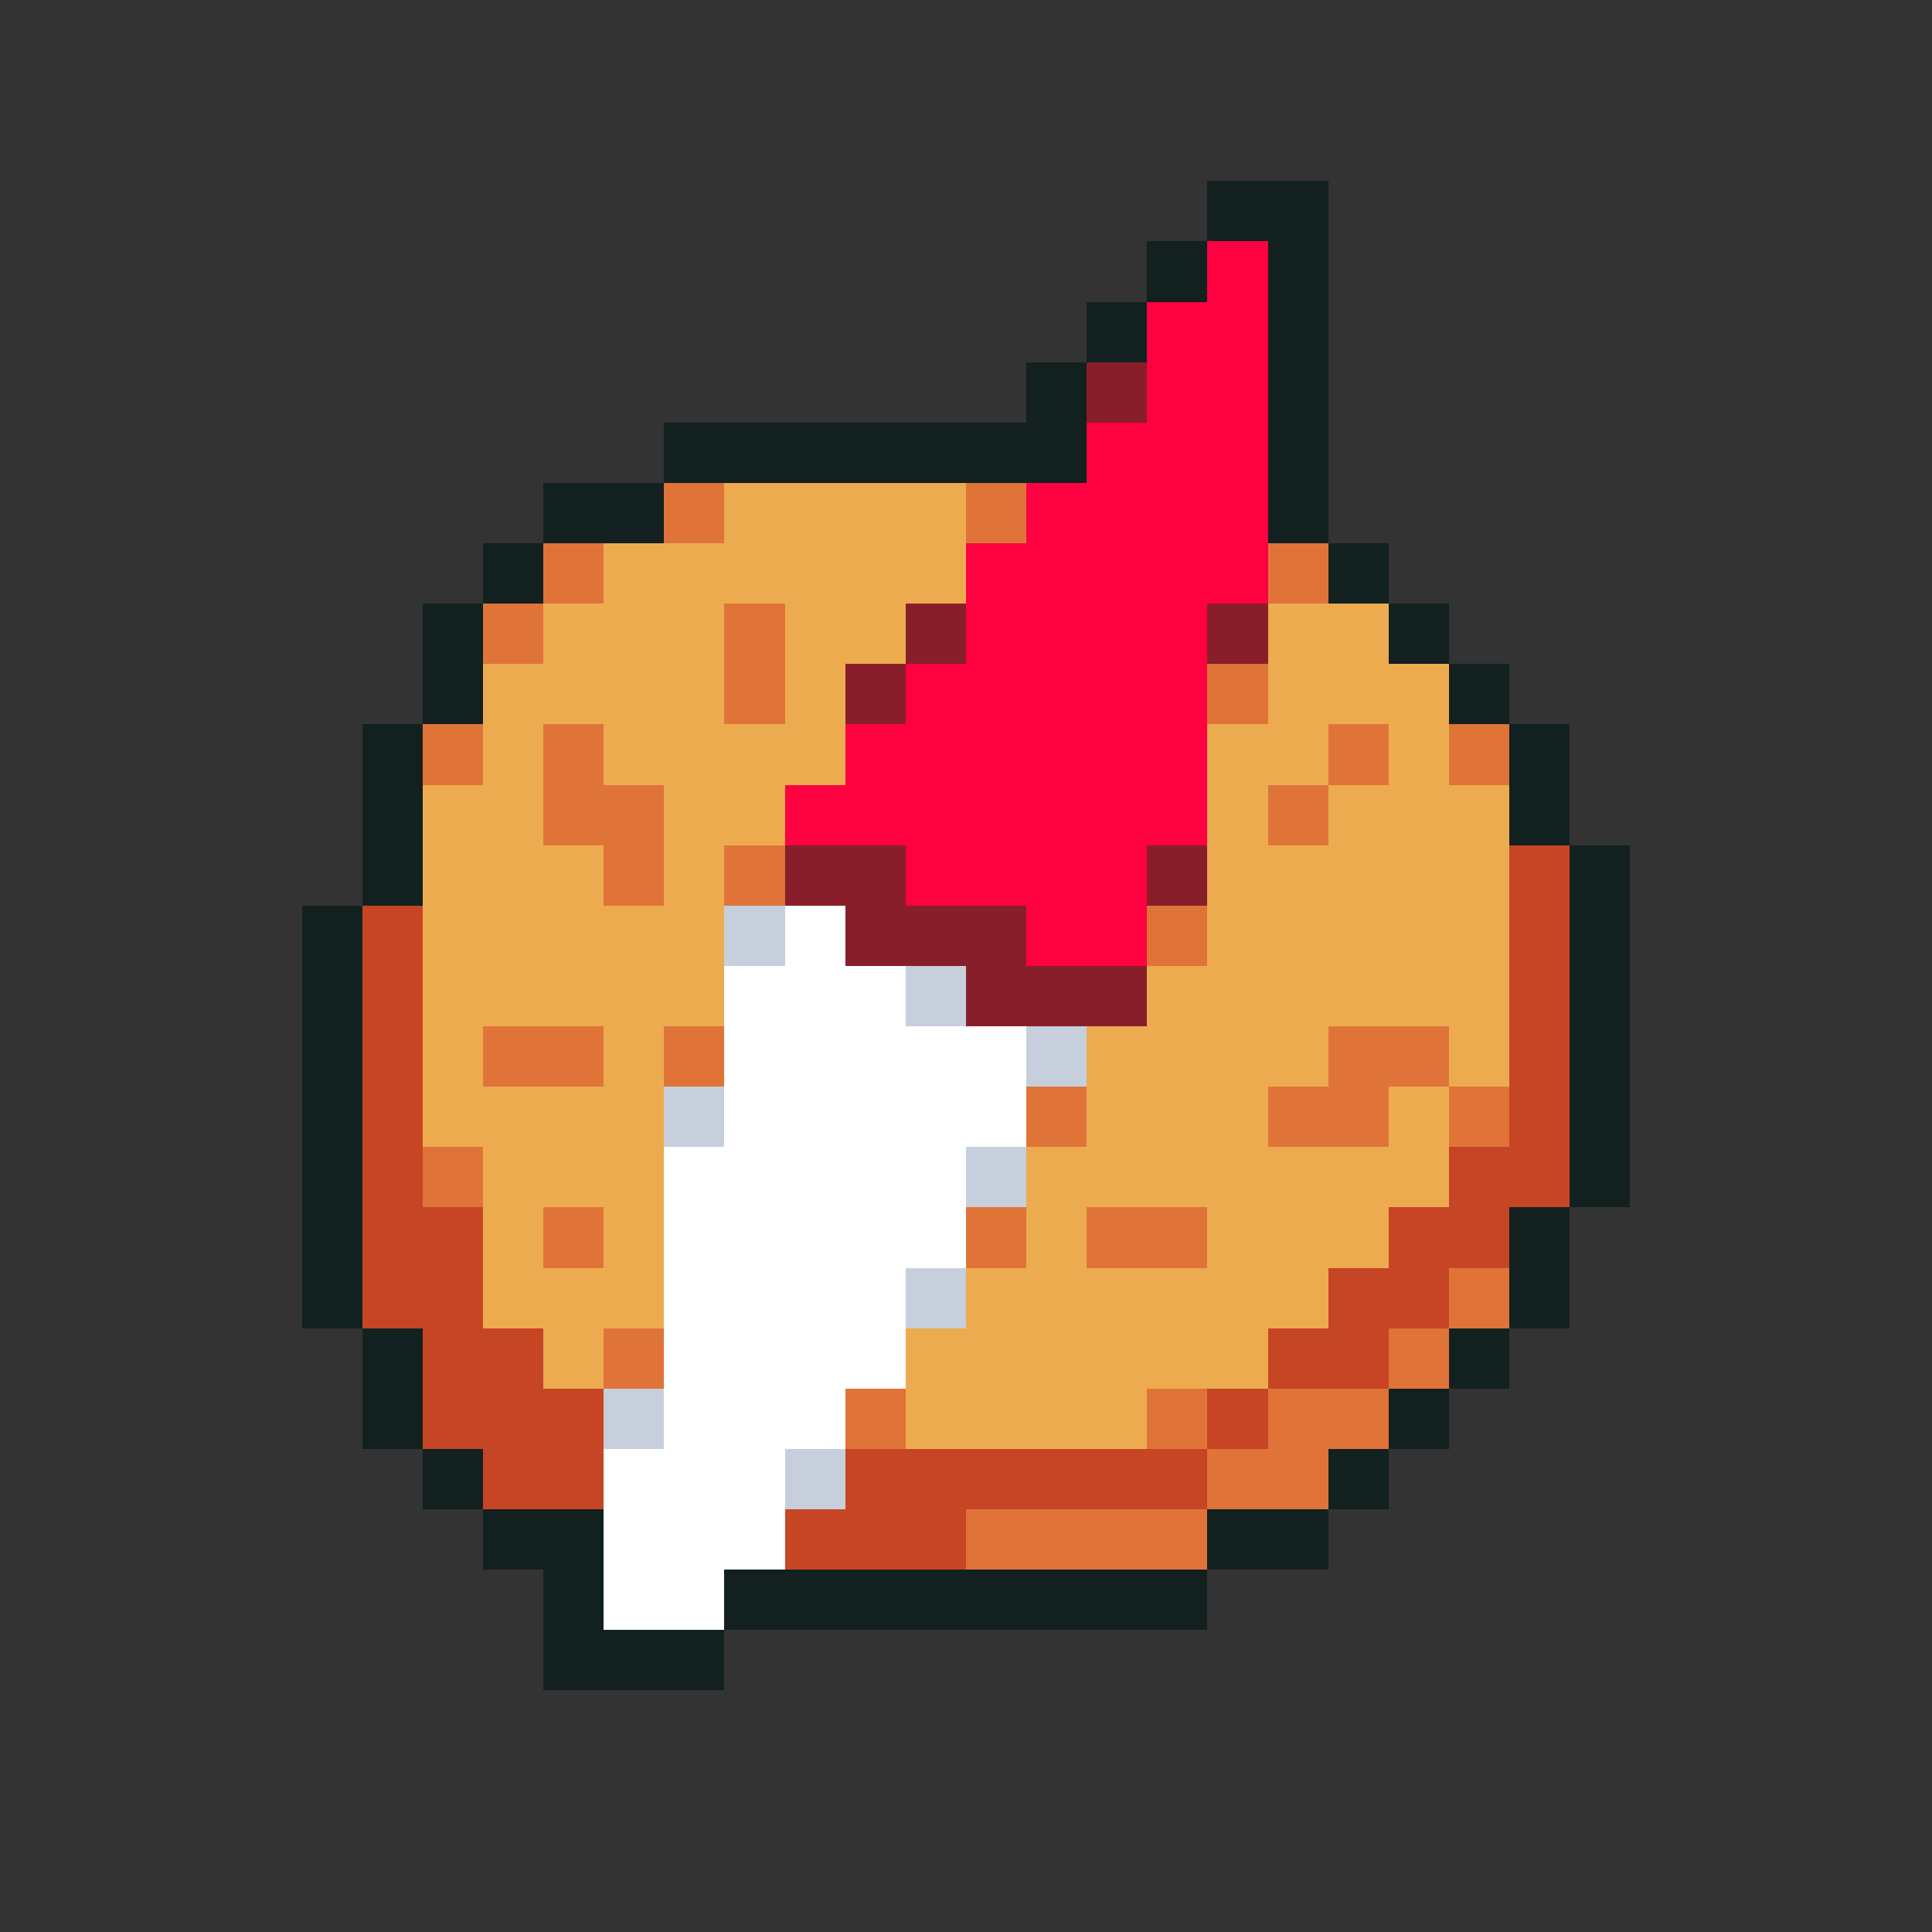 <svg xmlns="http://www.w3.org/2000/svg" viewBox="0 -0.5 32 32" shape-rendering="crispEdges">
<rect x="0" y="-0.5" width="32" height="32" fill="#333333" stroke="none"/>
<path stroke="#122020" d="M20 3h2M19 4h1M21 4h1M18 5h1M21 5h1M17 6h1M21 6h1M11 7h7M21 7h1M9 8h2M21 8h1M8 9h1M22 9h1M7 10h1M23 10h1M7 11h1M24 11h1M6 12h1M25 12h1M6 13h1M25 13h1M6 14h1M26 14h1M5 15h1M26 15h1M5 16h1M26 16h1M5 17h1M26 17h1M5 18h1M26 18h1M5 19h1M26 19h1M5 20h1M25 20h1M5 21h1M25 21h1M6 22h1M24 22h1M6 23h1M23 23h1M7 24h1M22 24h1M8 25h2M20 25h2M9 26h1M12 26h8M9 27h3" />
<path stroke="#ff0040" d="M20 4h1M19 5h2M19 6h2M18 7h3M17 8h4M16 9h5M16 10h4M15 11h5M14 12h6M13 13h7M15 14h4M17 15h2" />
<path stroke="#891e2b" d="M18 6h1M15 10h1M20 10h1M14 11h1M13 14h2M19 14h1M14 15h3M16 16h3" />
<path stroke="#e07438" d="M11 8h1M16 8h1M9 9h1M21 9h1M8 10h1M12 10h1M12 11h1M20 11h1M7 12h1M9 12h1M22 12h1M24 12h1M9 13h2M21 13h1M10 14h1M12 14h1M19 15h1M8 17h2M11 17h1M22 17h2M17 18h1M21 18h2M24 18h1M7 19h1M9 20h1M16 20h1M18 20h2M24 21h1M10 22h1M23 22h1M14 23h1M19 23h1M21 23h2M20 24h2M16 25h4" />
<path stroke="#edab50" d="M12 8h4M10 9h6M9 10h3M13 10h2M21 10h2M8 11h4M13 11h1M21 11h3M8 12h1M10 12h4M20 12h2M23 12h1M7 13h2M11 13h2M20 13h1M22 13h3M7 14h3M11 14h1M20 14h5M7 15h5M20 15h5M7 16h5M19 16h6M7 17h1M10 17h1M18 17h4M24 17h1M7 18h4M18 18h3M23 18h1M8 19h3M17 19h7M8 20h1M10 20h1M17 20h1M20 20h3M8 21h3M16 21h6M9 22h1M15 22h6M15 23h4" />
<path stroke="#c64524" d="M25 14h1M6 15h1M25 15h1M6 16h1M25 16h1M6 17h1M25 17h1M6 18h1M25 18h1M6 19h1M24 19h2M6 20h2M23 20h2M6 21h2M22 21h2M7 22h2M21 22h2M7 23h3M20 23h1M8 24h2M14 24h6M13 25h3" />
<path stroke="#c7cfdd" d="M12 15h1M15 16h1M17 17h1M11 18h1M16 19h1M15 21h1M10 23h1M13 24h1" />
<path stroke="#ffffff" d="M13 15h1M12 16h3M12 17h5M12 18h5M11 19h5M11 20h5M11 21h4M11 22h4M11 23h3M10 24h3M10 25h3M10 26h2" />
</svg>